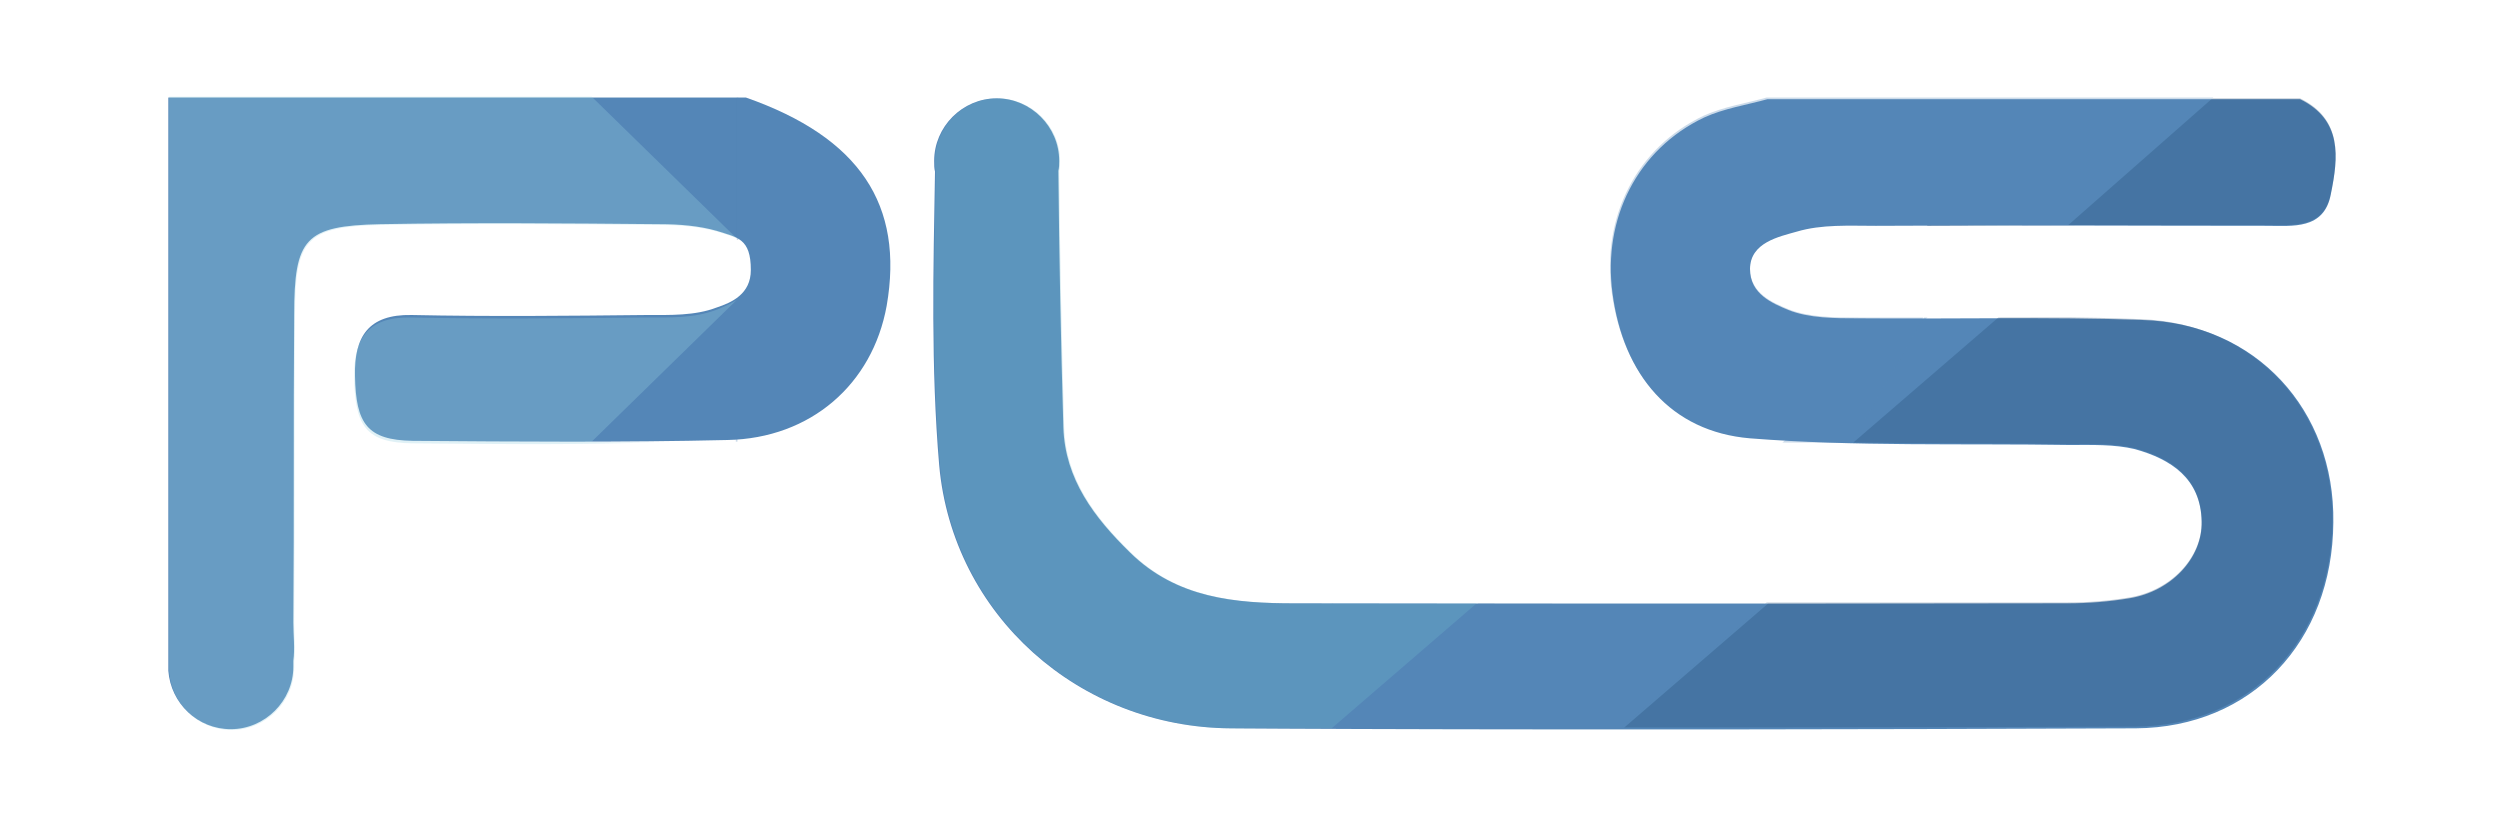 <?xml version="1.0" encoding="utf-8"?>
<!-- Generator: Adobe Illustrator 21.0.2, SVG Export Plug-In . SVG Version: 6.00 Build 0)  -->
<svg version="1.1" id="Layer_1" xmlns="http://www.w3.org/2000/svg" xmlns:xlink="http://www.w3.org/1999/xlink" x="0px" y="0px"
	 viewBox="0 0 300 100" style="enable-background:new 0 0 300 100;" xml:space="preserve">
<style type="text/css">
	.st0{fill:#5486B7;}
	.st1{opacity:0.3;}
	.st2{fill:none;}
	.st3{fill:#6FB7CD;}
	.st4{fill:#214B75;}
	.st5{fill:#98D0E1;}
</style>
<g>
	<g>
		<path class="st0" d="M257.1,38.4c-11.3-0.4-22.7-0.1-34.1-0.2c-2.8,0-5.9,0-8.4-1c-1.9-0.8-4.6-1.9-4.6-4.9c0-3.2,3.5-3.9,5.6-4.5
			c3-0.9,6.3-0.7,9.5-0.7c15.6-0.1,31.2,0,46.9,0c3.1,0,6.9,0.5,7.7-3.8c0.9-4.4,1.4-8.9-3.7-11.4c-21.3,0-42.6,0-63.9,0
			c-2.5,0.7-5.2,1.1-7.6,2.2c-8,3.8-12.2,12.1-11,21.1c1.3,9.8,7,16.6,16.5,17.4c12.7,1,25.5,0.6,38.3,0.8c2.7,0,5.4-0.1,7.9,0.5
			c4.3,1.2,7.9,3.5,8,8.7c0.1,4.4-3.7,8.4-8.7,9.2c-2.4,0.4-4.9,0.6-7.4,0.6c-50,0.1-80.9,0-92.7,0c-7.2,0-14.2-0.6-19.8-6.1
			c-4.3-4.2-7.8-8.8-8-15c-0.3-10.2-0.5-20.5-0.6-30.8c0.1-0.4,0.1-0.8,0.1-1.2c0-4.1-3.4-7.5-7.5-7.5s-7.5,3.4-7.5,7.5
			c0,0.5,0,0.9,0.1,1.3c-0.2,11.7-0.5,23.5,0.5,35.2c1.6,18,16.8,31.5,35,31.6c-0.3,0,35.9,0.3,108.6,0
			c13.9-0.1,23.6-10.4,23.7-24.7C280.2,49.2,270.7,38.8,257.1,38.4z"/>
		<path class="st0" d="M89.5,11.7c-2.8,0-46.2,0-69.3,0c0,24.3,0,44.8,0,68.8c0,0,0,0,0,0c0.3,3.9,3.5,7,7.5,7
			c4.1,0,7.5-3.4,7.5-7.5c0-0.2,0-0.5,0-0.7c0.2-1.5,0-3.1,0-4.6c0.1-13.5,0-23.4,0.1-36.9c0-9.2,1.3-10.7,10.3-10.9
			c11.2-0.2,22.4-0.1,33.6,0c2.3,0,4.7,0.2,6.8,0.8c2.5,0.8,4.1,0.9,4.1,4.7c0,2.9-2.3,3.9-4.1,4.5c-2.6,1-5.6,0.9-8.4,0.9
			c-9.4,0.1-18.8,0.2-28.2,0c-5.2-0.1-6.9,2.6-6.8,7.3c0.1,5.8,1.5,7.7,6.9,7.8c12.6,0.1,25.2,0.2,37.8-0.1
			c10-0.2,17.4-6.7,19.1-16.1C108.5,24.6,103.2,16.5,89.5,11.7z"/>
	</g>
	<g class="st1">
		<path class="st2" d="M88.3,36c0.1-0.1,0.2-0.1,0.2-0.2v-7c-0.1,0-0.2-0.1-0.2-0.1V36z"/>
		<path class="st0" d="M159.8,72.4v15c0.1,0,0.2,0,0.2,0v-15C159.9,72.4,159.9,72.4,159.8,72.4z"/>
		<path class="st0" d="M88.3,36v17c0.1,0,0.2,0,0.2,0V35.8C88.5,35.9,88.4,35.9,88.3,36z"/>
		<path class="st0" d="M88.6,28.8V11.7c-0.1,0-0.2,0-0.2,0v17C88.4,28.8,88.5,28.8,88.6,28.8z"/>
		<path class="st3" d="M155.5,72.4c-7.2,0-14.2-0.6-19.8-6.1c-4.3-4.2-7.8-8.8-8-15c-0.3-10.2-0.5-20.5-0.6-30.8
			c0.1-0.4,0.1-0.8,0.1-1.2c0-4.1-3.4-7.5-7.5-7.5c-4.1,0-7.5,3.4-7.5,7.5c0,0.5,0,0.9,0.1,1.3c-0.2,11.7-0.5,23.5,0.5,35.2
			c1.6,18,16.8,31.5,35,31.6c4,0,8,0,12,0l17.4-15C175.7,72.4,156.9,72.4,155.5,72.4z"/>
		<path class="st4" d="M272,27c3.1,0,6.9,0.5,7.7-3.8c0.9-4.4,1.4-8.9-3.7-11.4c-14.9,0-38.5,0-53.4,0l8.7,15.3
			C244.8,27,258.4,27,272,27z"/>
		<path class="st4" d="M248.3,53.3c2.7,0,5.4-0.1,7.9,0.5c4.3,1.2,7.9,3.5,8,8.7c0.1,4.4-3.7,8.4-8.7,9.2c-2.4,0.4-4.9,0.6-7.4,0.6
			c-5.6,0-30.4,0-36.1,0l-17.4,15c-9,0,35.9,0,61.6-0.1c13.9-0.1,23.6-10.4,23.7-24.7c0.1-13.4-9.4-23.7-23-24.2
			c-8.6-0.3-8.5-0.2-17.1-0.2l-17.4,15C228.2,53.2,242.6,53.2,248.3,53.3z"/>
		<path class="st0" d="M223,38.1c-2.8,0-5.9,0-8.4-1c-1.9-0.8-4.6-1.9-4.6-4.9c0-3.2,3.5-3.9,5.6-4.5c3-0.9,6.3-0.7,9.5-0.7
			c1.9,0,21.2,0,23.1,0l17.4-15.3c-6.3,0-47.3,0-53.6,0c-2.5,0.7-5.2,1.1-7.6,2.2c-8,3.8-12.2,12.1-11,21.1
			c1.3,9.8,7,16.6,16.5,17.4c6.9,0.5,5.2,0.7,12.2,0.7l8.7-15C228.2,38.1,225.6,38.1,223,38.1z"/>
		<path class="st0" d="M194.4,87.4l17.4-15c-23.6,0-10.7,0-34.4,0l-17.4,15C183.6,87.4,170.8,87.4,194.4,87.4z"/>
		<path class="st0" d="M211.8,72.4l-17.4,15c0.1,0,0.2,0,0.4,0l17.4-15C212,72.4,211.9,72.4,211.8,72.4z"/>
		<path class="st0" d="M222.2,53.1c0.1,0-8.4,0-8.3,0l17.4-15c-0.1,0-0.2,0-0.4,0L222.2,53.1z"/>
		<path class="st5" d="M20.3,80.6C20.3,80.6,20.3,80.6,20.3,80.6c0.3,3.9,3.5,7,7.5,7c4.1,0,7.5-3.4,7.5-7.5c0-0.2,0-0.5,0-0.7
			c0.2-1.5,0-3.1,0-4.6c0.1-13.5,0-23.4,0.1-36.9c0-9.2,1.3-10.7,10.3-10.9c11.2-0.2,22.4-0.1,33.6,0c2.3,0,4.7,0.2,6.8,0.8
			c0.9,0.3,1.7,0.5,2.3,0.8l-17.4-17c-7.7,0-29.2,0-50.7,0C20.3,36.1,20.3,56.5,20.3,80.6z"/>
		<path class="st5" d="M85.9,37.2c-2.6,1-5.6,0.9-8.4,0.9c-9.4,0.1-18.8,0.2-28.2,0c-5.2-0.1-6.9,2.6-6.8,7.3
			c0.1,5.8,1.5,7.7,6.9,7.8c12.6,0.1,16.5,0.2,29.1-0.1c0.4,0-7.9,0-7.5-0.1l17.4-17C87.6,36.5,86.7,36.9,85.9,37.2z"/>
	</g>
</g>
</svg>
